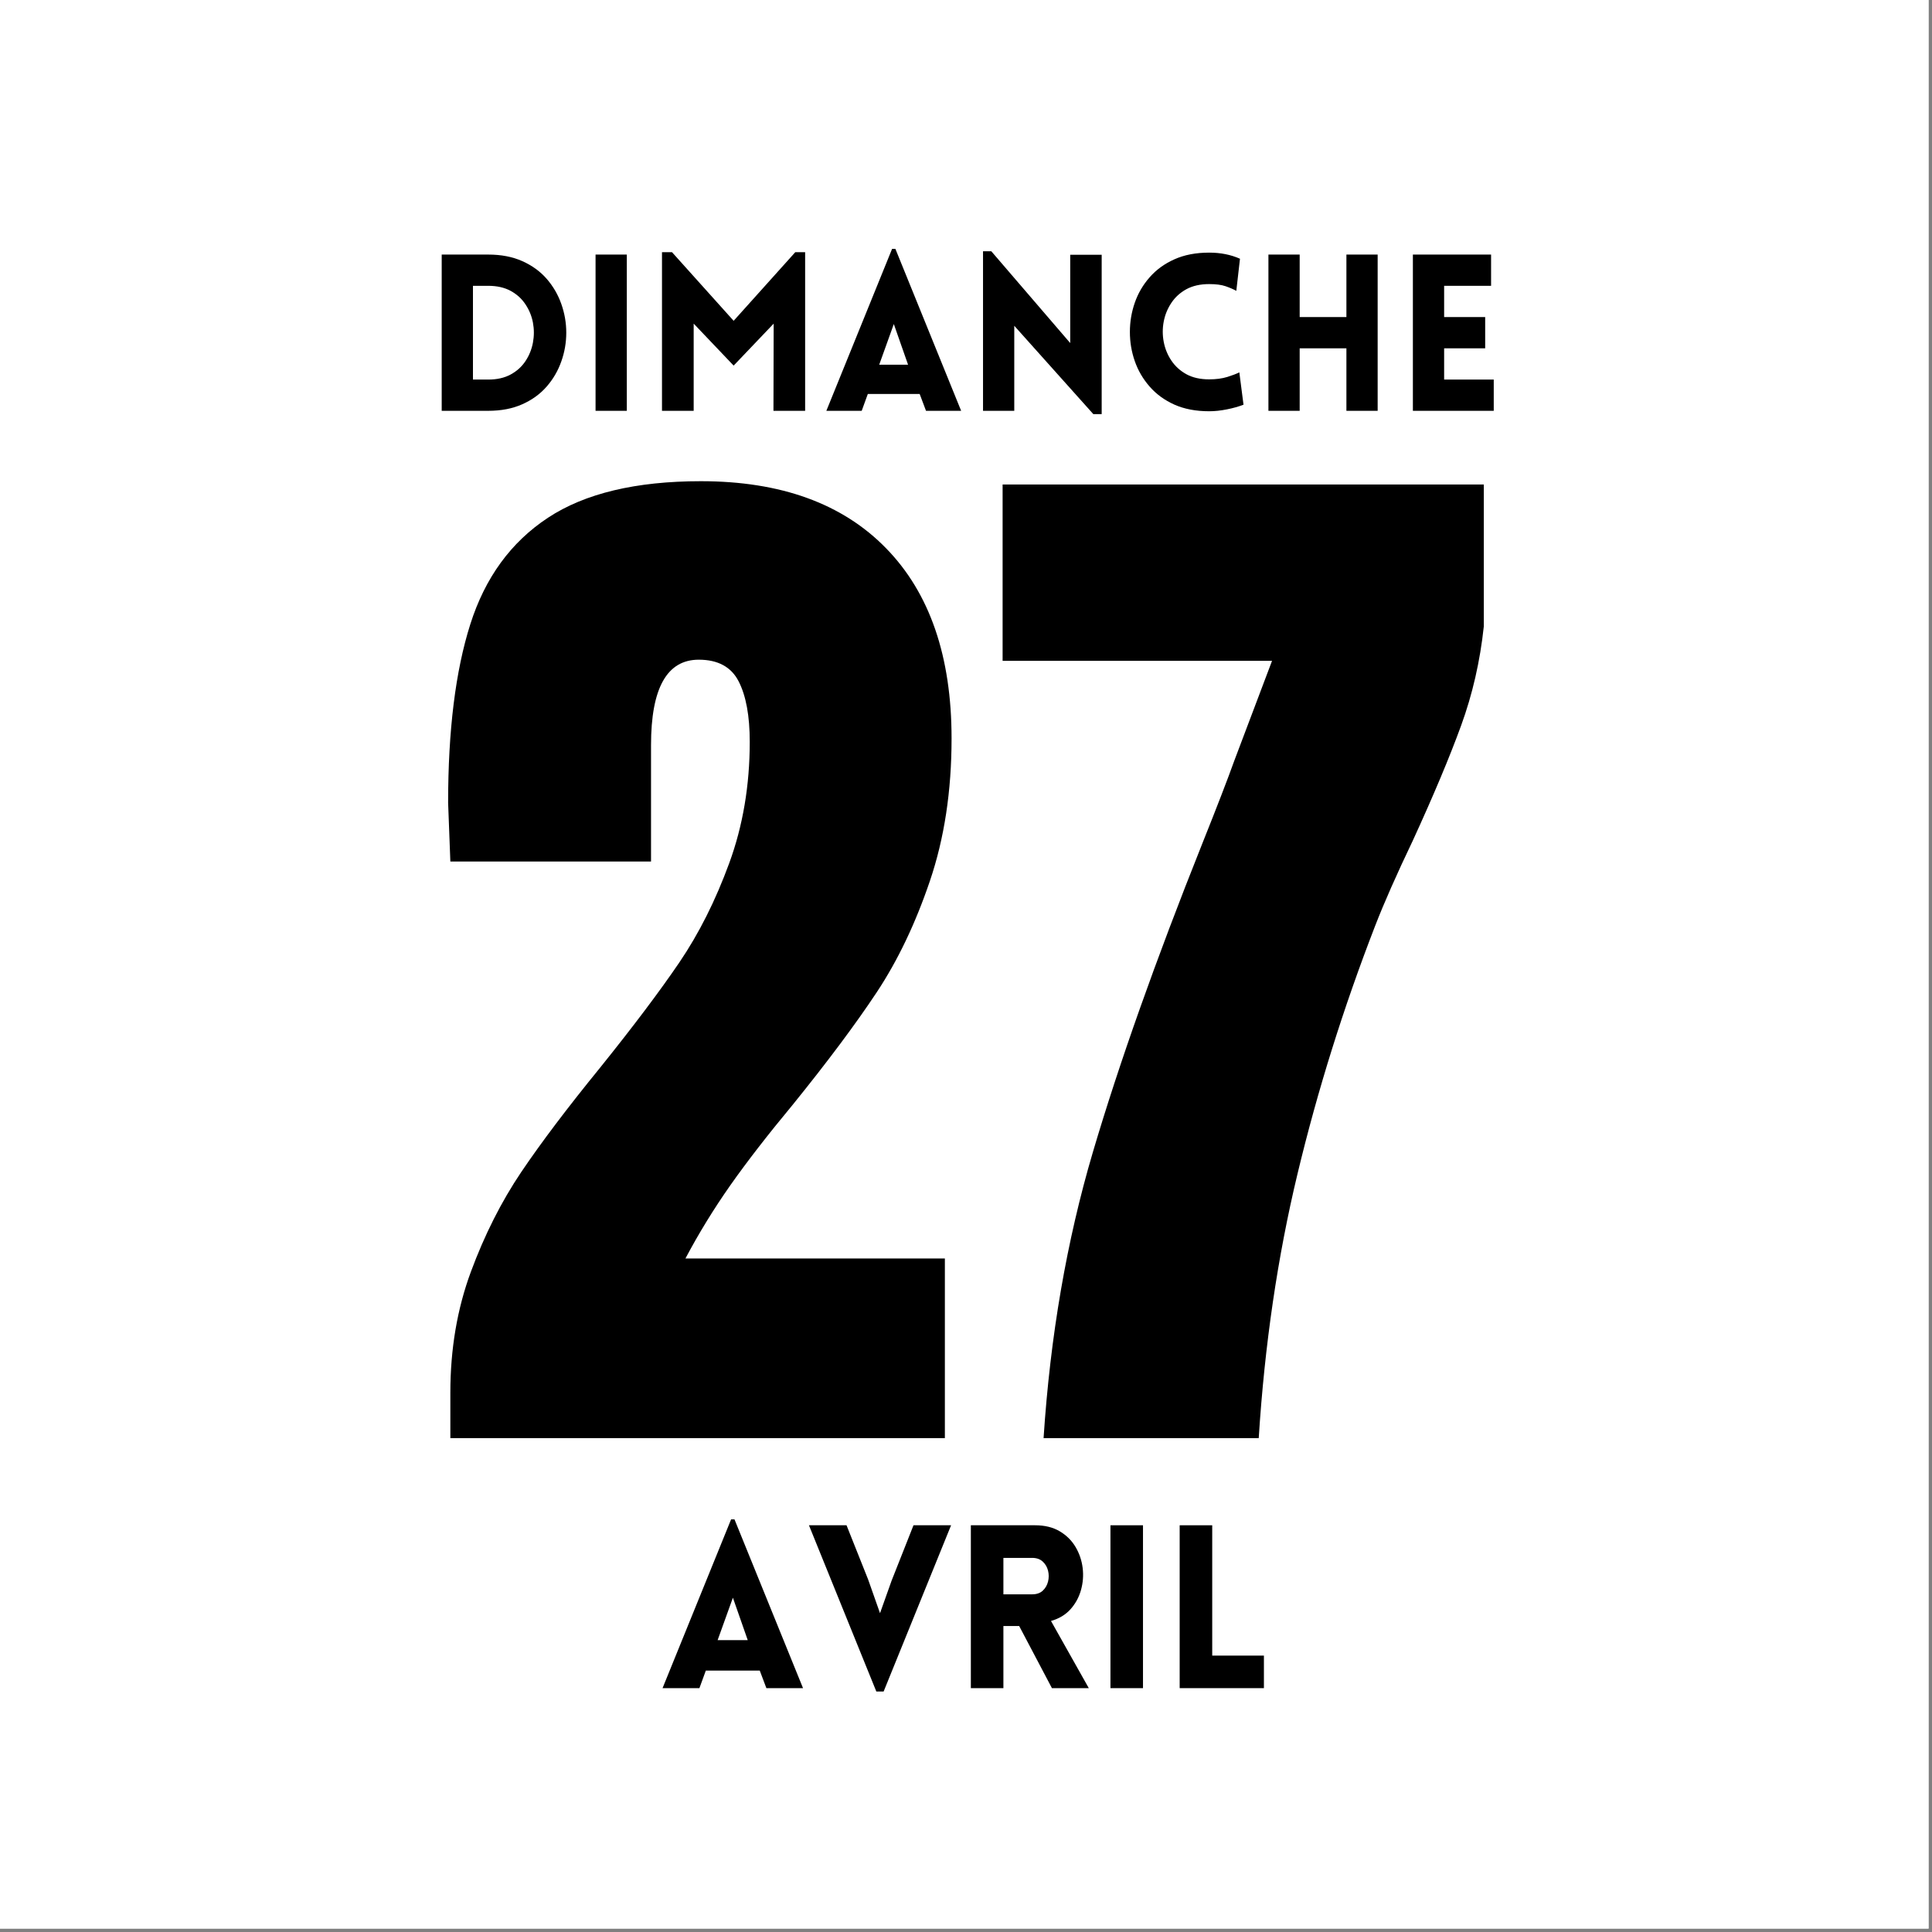 <svg xmlns="http://www.w3.org/2000/svg" xmlns:xlink="http://www.w3.org/1999/xlink" width="559" zoomAndPan="magnify" viewBox="0 0 419.25 419.25" height="559" preserveAspectRatio="xMidYMid meet" version="1.0"><rect x="0" y="0" width="419.25" height="419.25" fill="#808080" stroke="none"/><defs><g/><clipPath id="5fa3610901"><path d="M 0 0 L 418.5 0 L 418.5 418.5 L 0 418.5 Z M 0 0 " clip-rule="nonzero"/></clipPath></defs><g clip-path="url(#5fa3610901)"><path fill="#ffffff" d="M 0 0 L 418.5 0 L 418.5 418.5 L 0 418.5 Z M 0 0 " fill-opacity="1" fill-rule="nonzero"/><path fill="#ffffff" d="M 0 0 L 418.5 0 L 418.5 418.5 L 0 418.5 Z M 0 0 " fill-opacity="1" fill-rule="nonzero"/></g><g fill="#000000" fill-opacity="1"><g transform="translate(90.509, 312.078)"><g><path d="M 7.219 -9.859 C 7.219 -19.328 8.703 -28.07 11.672 -36.094 C 14.641 -44.113 18.285 -51.332 22.609 -57.75 C 26.941 -64.164 32.641 -71.707 39.703 -80.375 C 46.922 -89.352 52.656 -96.969 56.906 -103.219 C 61.156 -109.477 64.766 -116.66 67.734 -124.766 C 70.703 -132.867 72.188 -141.648 72.188 -151.109 C 72.188 -156.723 71.383 -161.094 69.781 -164.219 C 68.176 -167.352 65.289 -168.922 61.125 -168.922 C 54.219 -168.922 50.766 -162.742 50.766 -150.391 L 50.766 -125.125 L 7.219 -125.125 L 6.734 -137.875 C 6.734 -153.594 8.336 -166.504 11.547 -176.609 C 14.754 -186.723 20.367 -194.426 28.391 -199.719 C 36.41 -205.008 47.477 -207.656 61.594 -207.656 C 78.926 -207.656 92.32 -202.801 101.781 -193.094 C 111.25 -183.395 115.984 -169.641 115.984 -151.828 C 115.984 -140.441 114.414 -130.133 111.281 -120.906 C 108.156 -111.688 104.305 -103.629 99.734 -96.734 C 95.16 -89.836 89.109 -81.734 81.578 -72.422 C 76.117 -65.848 71.582 -59.992 67.969 -54.859 C 64.363 -49.723 61.117 -44.43 58.234 -38.984 L 114.531 -38.984 L 114.531 0 L 7.219 0 Z M 7.219 -9.859 "/></g></g></g><g fill="#000000" fill-opacity="1"><g transform="translate(209.381, 312.078)"><g><path d="M 17.078 0 C 18.523 -22.133 22.094 -42.828 27.781 -62.078 C 33.477 -81.328 41.383 -103.625 51.5 -128.969 C 54.707 -136.988 57.031 -143.004 58.469 -147.016 L 66.656 -168.672 L 8.188 -168.672 L 8.188 -206.938 L 112.609 -206.938 L 112.609 -176.141 C 111.805 -168.598 110.16 -161.414 107.672 -154.594 C 105.191 -147.781 101.707 -139.484 97.219 -129.703 C 93.688 -122.316 90.957 -116.141 89.031 -111.172 C 82.133 -93.359 76.52 -75.426 72.188 -57.375 C 67.852 -39.332 65.047 -20.207 63.766 0 Z M 17.078 0 "/></g></g></g><g fill="#000000" fill-opacity="1"><g transform="translate(92.055, 89.148)"><g><path d="M 13.891 -33.906 C 16.703 -33.906 19.164 -33.43 21.281 -32.484 C 23.406 -31.535 25.172 -30.254 26.578 -28.641 C 27.984 -27.023 29.039 -25.207 29.75 -23.188 C 30.469 -21.164 30.828 -19.086 30.828 -16.953 C 30.828 -14.816 30.469 -12.738 29.75 -10.719 C 29.039 -8.695 27.984 -6.879 26.578 -5.266 C 25.172 -3.648 23.406 -2.367 21.281 -1.422 C 19.164 -0.473 16.703 0 13.891 0 L 3.797 0 L 3.797 -33.906 Z M 13.891 -27.125 L 10.578 -27.125 L 10.578 -6.781 L 13.891 -6.781 C 15.785 -6.781 17.406 -7.145 18.75 -7.875 C 20.094 -8.602 21.164 -9.57 21.969 -10.781 C 22.781 -12 23.32 -13.336 23.594 -14.797 C 23.863 -16.254 23.863 -17.703 23.594 -19.141 C 23.32 -20.578 22.781 -21.898 21.969 -23.109 C 21.164 -24.328 20.094 -25.301 18.75 -26.031 C 17.406 -26.758 15.785 -27.125 13.891 -27.125 Z M 13.891 -27.125 "/></g></g></g><g fill="#000000" fill-opacity="1"><g transform="translate(125.441, 89.148)"><g><path d="M 10.578 0 L 3.797 0 L 3.797 -33.906 L 10.578 -33.906 Z M 10.578 0 "/></g></g></g><g fill="#000000" fill-opacity="1"><g transform="translate(139.858, 89.148)"><g><path d="M 19.344 -19.531 L 32.719 -34.422 L 34.859 -34.422 L 34.859 0 L 27.984 0 L 28.031 -18.922 L 19.344 -9.812 L 10.672 -18.922 L 10.672 0 L 3.797 0 L 3.797 -34.422 L 5.969 -34.422 Z M 19.344 -19.531 "/></g></g></g><g fill="#000000" fill-opacity="1"><g transform="translate(178.555, 89.148)"><g><path d="M 0.766 0 L 15.031 -35.141 L 15.75 -35.141 L 30.016 0 L 22.391 0 L 21.016 -3.656 L 9.766 -3.656 L 8.438 0 Z M 12.234 -10 L 18.5 -10 L 15.406 -18.828 Z M 12.234 -10 "/></g></g></g><g fill="#000000" fill-opacity="1"><g transform="translate(209.522, 89.148)"><g><path d="M 10.578 -18.453 L 10.578 0 L 3.797 0 L 3.797 -34.625 L 5.594 -34.625 L 22.719 -14.703 L 22.719 -33.859 L 29.547 -33.859 L 29.547 0.719 L 27.734 0.719 Z M 10.578 -18.453 "/></g></g></g><g fill="#000000" fill-opacity="1"><g transform="translate(242.908, 89.148)"><g><path d="M 25.375 -26.031 C 24.738 -26.383 23.969 -26.719 23.062 -27.031 C 22.164 -27.344 20.973 -27.5 19.484 -27.5 C 17.555 -27.5 15.91 -27.129 14.547 -26.391 C 13.191 -25.648 12.102 -24.66 11.281 -23.422 C 10.457 -22.191 9.906 -20.844 9.625 -19.375 C 9.344 -17.906 9.344 -16.43 9.625 -14.953 C 9.906 -13.484 10.457 -12.133 11.281 -10.906 C 12.102 -9.676 13.191 -8.688 14.547 -7.938 C 15.91 -7.195 17.555 -6.828 19.484 -6.828 C 20.973 -6.828 22.281 -7 23.406 -7.344 C 24.531 -7.695 25.406 -8.031 26.031 -8.344 L 26.938 -1.328 C 25.895 -0.922 24.691 -0.582 23.328 -0.312 C 21.973 -0.039 20.691 0.094 19.484 0.094 C 16.609 0.094 14.094 -0.383 11.938 -1.344 C 9.789 -2.312 8 -3.617 6.562 -5.266 C 5.125 -6.91 4.051 -8.75 3.344 -10.781 C 2.633 -12.82 2.281 -14.93 2.281 -17.109 C 2.281 -19.297 2.633 -21.41 3.344 -23.453 C 4.051 -25.492 5.125 -27.332 6.562 -28.969 C 8 -30.613 9.789 -31.914 11.938 -32.875 C 14.094 -33.844 16.609 -34.328 19.484 -34.328 C 21.953 -34.328 24.18 -33.883 26.172 -33 Z M 25.375 -26.031 "/></g></g></g><g fill="#000000" fill-opacity="1"><g transform="translate(271.456, 89.148)"><g><path d="M 27.5 0 L 20.719 0 L 20.719 -13.562 L 10.578 -13.562 L 10.578 0 L 3.797 0 L 3.797 -33.906 L 10.578 -33.906 L 10.578 -20.344 L 20.719 -20.344 L 20.719 -33.906 L 27.5 -33.906 Z M 27.5 0 "/></g></g></g><g fill="#000000" fill-opacity="1"><g transform="translate(302.803, 89.148)"><g><path d="M 21.344 0 L 3.797 0 L 3.797 -33.906 L 20.766 -33.906 L 20.766 -27.125 L 10.578 -27.125 L 10.578 -20.344 L 19.484 -20.344 L 19.484 -13.562 L 10.578 -13.562 L 10.578 -6.781 L 21.344 -6.781 Z M 21.344 0 "/></g></g></g><g fill="#000000" fill-opacity="1"><g transform="translate(142.979, 366.333)"><g><path d="M 0.797 0 L 15.672 -36.625 L 16.406 -36.625 L 31.281 0 L 23.328 0 L 21.891 -3.812 L 10.188 -3.812 L 8.797 0 Z M 12.75 -10.422 L 19.281 -10.422 L 16.062 -19.625 Z M 12.75 -10.422 "/></g></g></g><g fill="#000000" fill-opacity="1"><g transform="translate(175.247, 366.333)"><g><path d="M 14.922 0.734 L 0.297 -35.344 L 8.453 -35.344 L 13.141 -23.578 L 15.719 -16.266 L 18.234 -23.328 L 22.984 -35.344 L 31.141 -35.344 L 16.5 0.734 Z M 14.922 0.734 "/></g></g></g><g fill="#000000" fill-opacity="1"><g transform="translate(206.725, 366.333)"><g><path d="M 21.547 0 L 14.438 -13.484 L 11.016 -13.484 L 11.016 0 L 3.953 0 L 3.953 -35.344 L 17.891 -35.344 C 19.992 -35.344 21.781 -34.906 23.25 -34.031 C 24.719 -33.156 25.863 -32.016 26.688 -30.609 C 27.508 -29.211 28.02 -27.695 28.219 -26.062 C 28.414 -24.438 28.289 -22.836 27.844 -21.266 C 27.406 -19.703 26.648 -18.32 25.578 -17.125 C 24.504 -15.926 23.094 -15.078 21.344 -14.578 L 29.547 0 Z M 11.016 -20.359 L 17.25 -20.359 C 18.207 -20.359 18.973 -20.617 19.547 -21.141 C 20.117 -21.672 20.504 -22.332 20.703 -23.125 C 20.898 -23.914 20.898 -24.707 20.703 -25.5 C 20.504 -26.289 20.117 -26.945 19.547 -27.469 C 18.973 -28 18.207 -28.266 17.25 -28.266 L 11.016 -28.266 Z M 11.016 -20.359 "/></g></g></g><g fill="#000000" fill-opacity="1"><g transform="translate(237.017, 366.333)"><g><path d="M 11.016 0 L 3.953 0 L 3.953 -35.344 L 11.016 -35.344 Z M 11.016 0 "/></g></g></g><g fill="#000000" fill-opacity="1"><g transform="translate(252.04, 366.333)"><g><path d="M 3.953 -35.344 L 11.016 -35.344 L 11.016 -7.062 L 22.234 -7.062 L 22.234 0 L 3.953 0 Z M 3.953 -35.344 "/></g></g></g></svg>